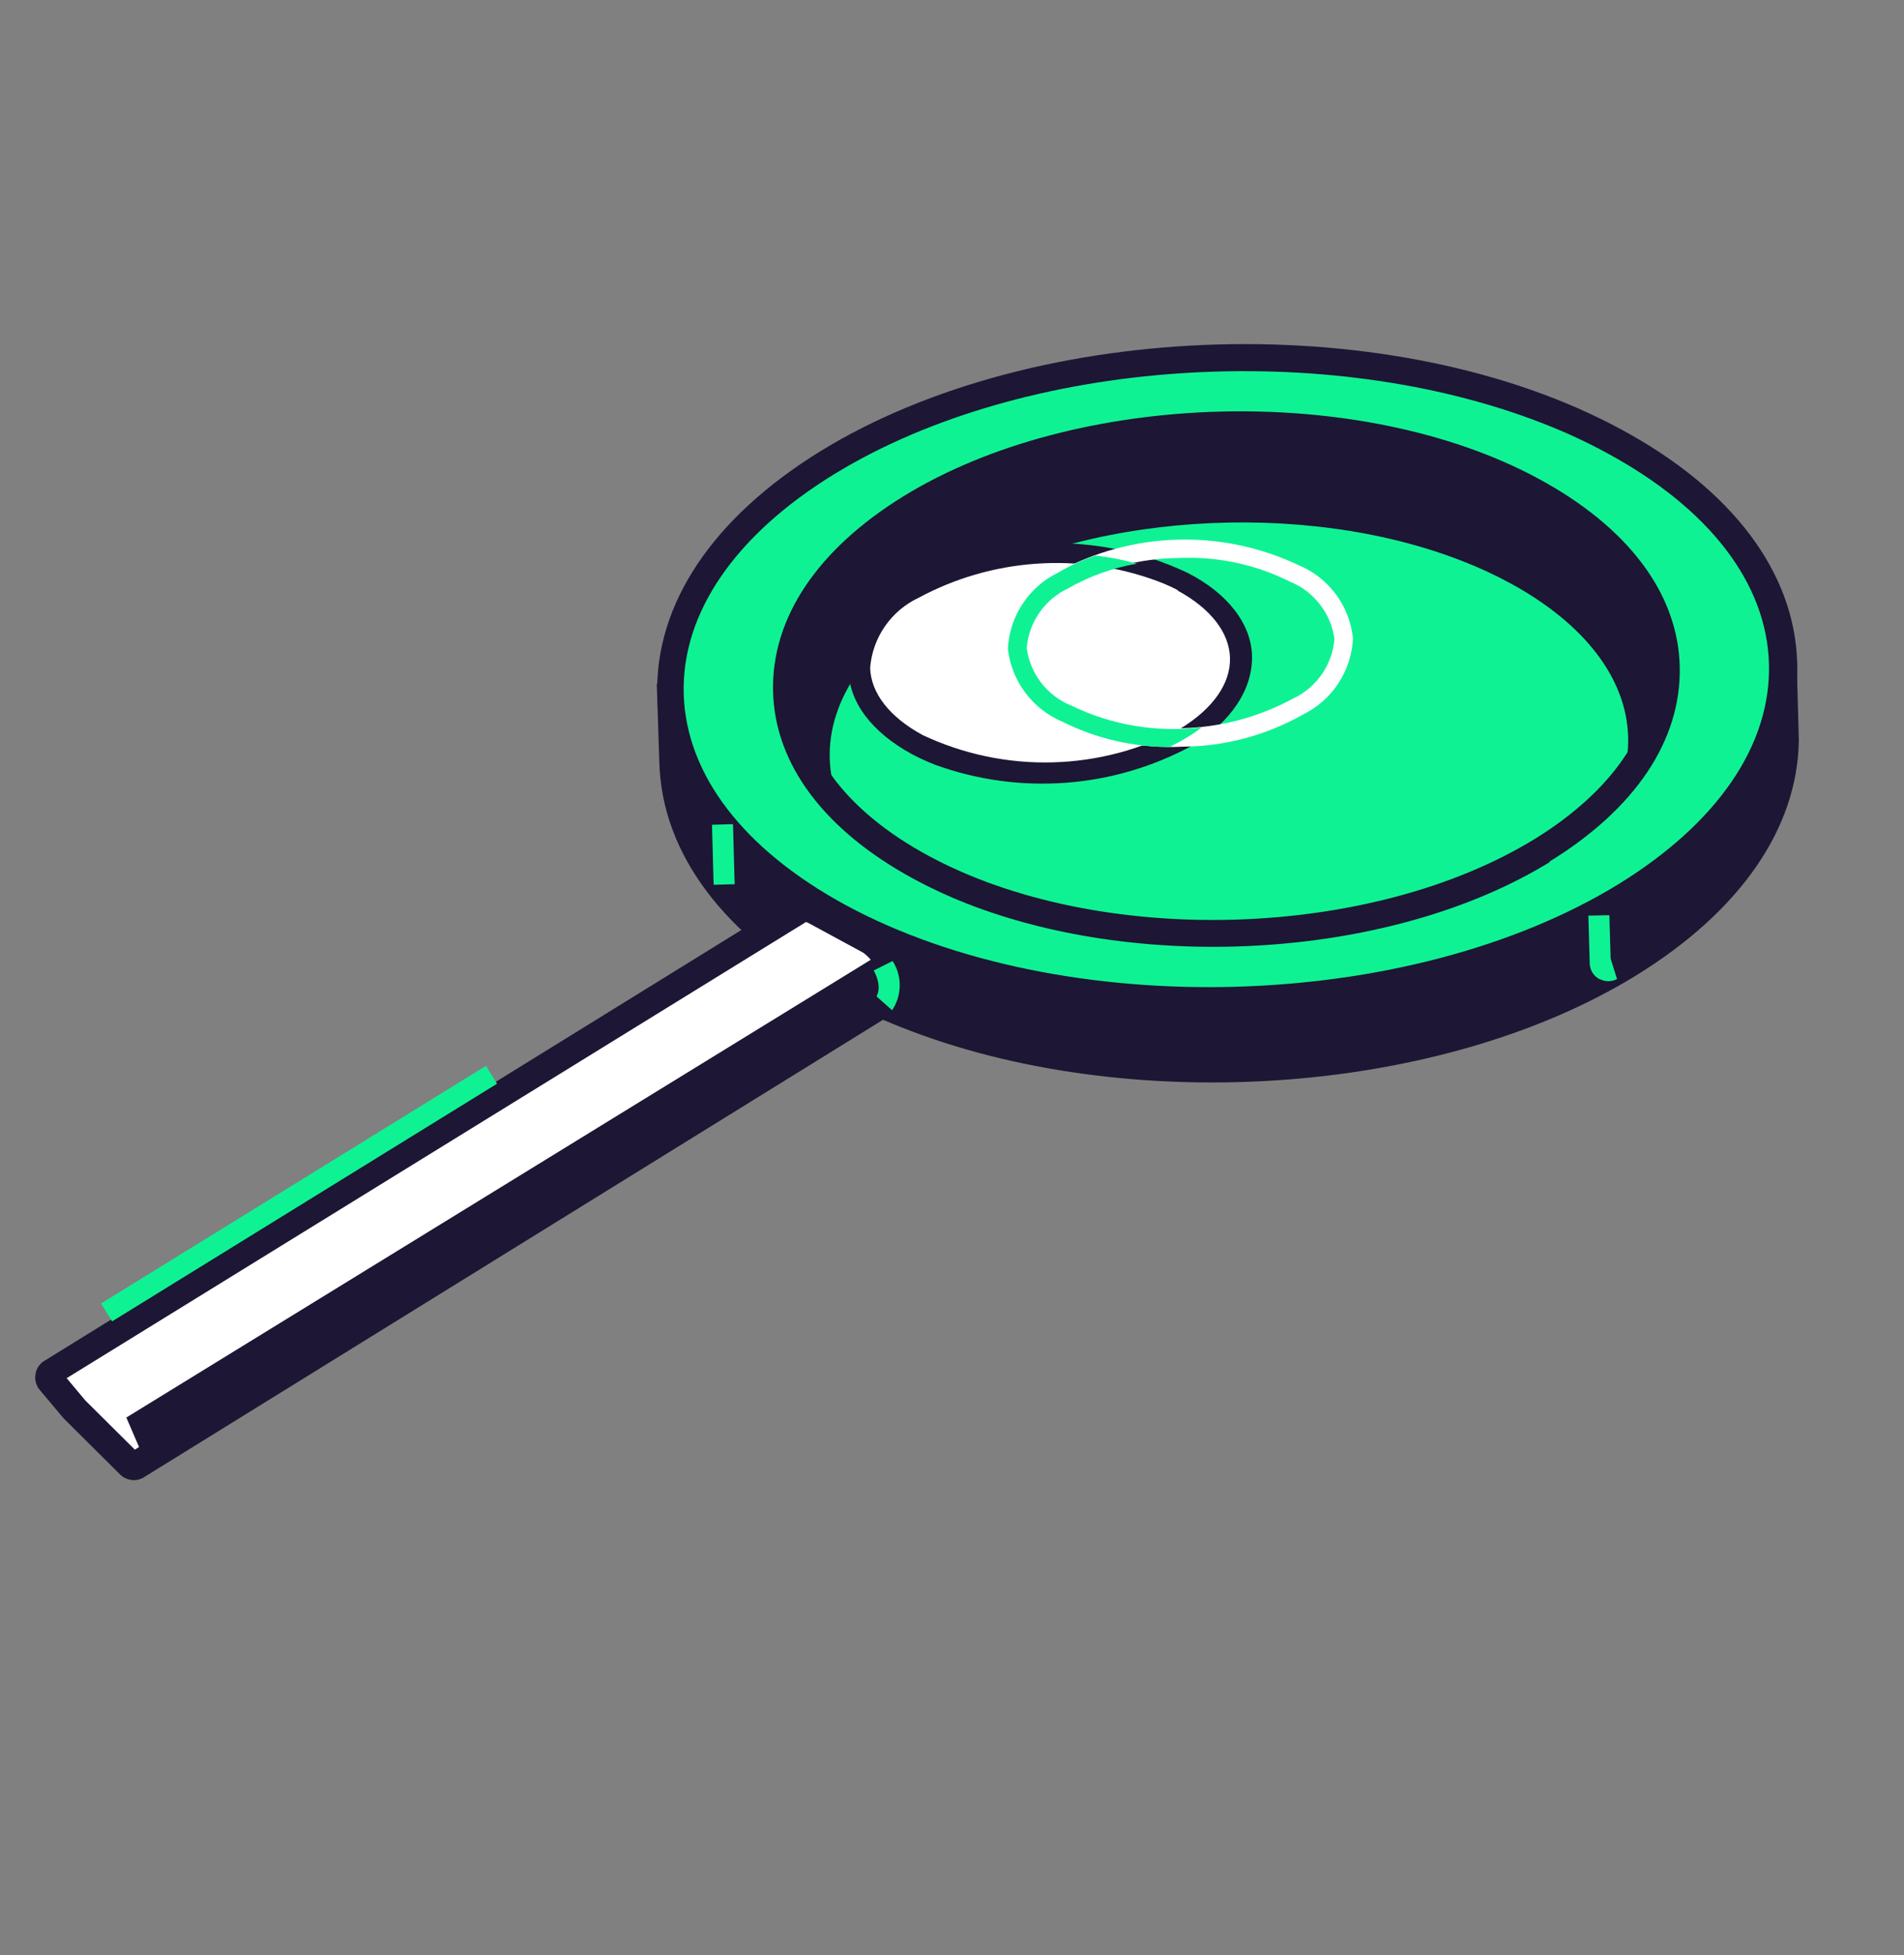 <?xml version="1.0" encoding="UTF-8"?> <svg xmlns="http://www.w3.org/2000/svg" width="113" height="116" viewBox="0 0 113 116" fill="none"><rect x="0" y="0" width="113" height="116" fill="#808080" stroke="none"/> <path d="M96.704 57.222C84.013 65.016 63.104 65.589 50.006 58.498C36.909 51.406 36.575 39.333 49.271 31.526C61.967 23.72 82.871 23.16 95.968 30.251C109.066 37.342 109.336 49.39 96.704 57.222Z" fill="#0FF293"></path> <path d="M96.703 57.224C84.012 65.017 63.103 65.591 50.006 58.499C43.451 54.951 40.097 50.187 39.966 45.277L39.868 41.557L41.248 41.79C43.095 38.281 45.917 35.38 49.374 33.439C55.521 29.67 64.264 22.931 72.435 22.594C81.158 22.238 89.258 28.484 96.071 32.163C99.581 33.917 102.516 36.639 104.529 40.008L105.845 39.73L105.968 43.165C106.17 48.119 103.119 53.222 96.703 57.224ZM89.985 33.865C80.284 28.58 64.754 29.029 55.336 34.825C45.918 40.621 46.157 49.565 55.879 54.829C60.734 57.459 66.576 55.632 72.854 55.464C79.133 55.295 85.823 56.776 90.536 53.887C99.954 48.091 99.702 39.142 89.985 33.865Z" fill="#1D1634"></path> <path d="M97.076 57.885C103.287 54.068 106.702 49.123 106.758 43.888L106.615 38.707L104.92 39.087C102.797 35.805 99.835 33.151 96.341 31.4C94.983 30.66 93.573 29.827 92.08 28.945C86.11 25.406 79.468 21.441 72.29 21.727C65.111 22.012 58.058 26.736 52.239 30.53C51.035 31.308 49.889 32.051 48.835 32.711C45.44 34.647 42.623 37.454 40.677 40.844L38.979 40.559L39.131 45.228C39.275 50.63 42.984 55.577 49.59 59.145C50.854 59.82 52.156 60.421 53.491 60.944C66.758 66.217 85.376 65.067 97.076 57.885ZM41.614 42.655L41.84 42.081C43.628 38.723 46.339 35.947 49.652 34.078C50.737 33.415 51.883 32.672 53.092 31.881C58.744 28.212 65.803 23.624 72.33 23.348C78.857 23.071 85.513 26.924 91.218 30.314C92.732 31.219 94.149 32.07 95.545 32.825C98.961 34.499 101.819 37.126 103.775 40.389L104.069 40.916L105.017 40.715L105.062 42.397L105.159 43.2C105.429 48.092 102.264 52.812 96.263 56.506C83.819 64.161 63.222 64.724 50.383 57.764C44.313 54.48 40.907 50.035 40.775 45.241L40.703 42.503L41.614 42.655ZM67.77 56.675C69.428 56.502 71.147 56.324 72.872 56.28C74.596 56.236 76.35 56.307 78.055 56.388C82.613 56.589 87.345 56.8 90.955 54.581C95.771 51.615 98.354 47.741 98.197 43.645C98.04 39.549 95.291 35.832 90.311 33.183C80.369 27.803 64.461 28.236 54.85 34.148C50.034 37.114 47.439 40.983 47.608 45.084C47.777 49.186 50.514 52.897 55.494 55.547C55.898 55.763 56.313 55.956 56.739 56.124C60.144 57.462 63.856 57.081 67.77 56.675ZM89.599 34.582C94.041 36.99 96.528 40.25 96.628 43.705C96.727 47.161 94.409 50.55 90.104 53.187C86.915 55.158 82.647 54.968 78.132 54.769C76.384 54.686 74.592 54.6 72.831 54.659C71.071 54.718 69.283 54.884 67.595 55.06C63.45 55.493 59.55 55.903 56.259 54.124C51.83 51.721 49.343 48.461 49.244 45.006C49.144 41.55 51.462 38.162 55.754 35.519C64.082 30.399 77.346 29.575 86.821 33.298C87.773 33.668 88.701 34.097 89.599 34.582Z" fill="#1D1634"></path> <path d="M96.542 53.14C83.846 60.946 62.937 61.519 49.844 54.415C36.752 47.311 36.426 35.256 49.104 27.457C61.782 19.658 82.704 19.09 95.802 26.181C108.899 33.273 109.233 45.346 96.542 53.14ZM90.99 29.135C80.614 23.584 64.113 23.991 54.082 30.149C44.05 36.308 44.338 45.801 54.656 51.462C64.974 57.122 81.533 56.606 91.564 50.447C101.596 44.288 101.328 34.744 90.99 29.135Z" fill="#0FF293"></path> <path d="M96.961 53.832C103.379 49.861 106.794 44.768 106.663 39.371C106.532 33.974 102.81 29.022 96.199 25.467C82.844 18.244 61.587 18.843 48.698 26.765C42.307 30.703 38.864 35.829 39.008 41.231C39.153 46.633 42.861 51.58 49.472 55.136C50.736 55.823 52.041 56.429 53.381 56.952C66.656 62.169 85.274 61.019 96.961 53.832ZM95.378 26.881C101.448 30.165 104.866 34.616 104.986 39.405C105.106 44.193 101.951 48.814 96.08 52.44C83.622 60.09 63.044 60.646 50.186 53.693C44.121 50.397 40.716 45.951 40.578 41.17C40.44 36.389 43.619 31.748 49.498 28.139C60.807 21.202 78.802 20.102 91.643 25.148C92.924 25.645 94.172 26.224 95.378 26.881ZM91.945 51.125C97.066 47.983 99.79 43.9 99.69 39.546C99.59 35.193 96.6 31.264 91.332 28.413C80.774 22.688 63.854 23.15 53.625 29.438C48.516 32.584 45.78 36.662 45.88 41.016C45.979 45.369 48.969 49.298 54.238 52.149C55.241 52.692 56.276 53.172 57.338 53.589C67.935 57.753 82.704 56.843 91.983 51.14L91.945 51.125ZM90.567 29.835C95.299 32.402 97.971 35.867 98.069 39.587C98.168 43.307 95.691 46.913 91.132 49.745C81.342 55.778 65.152 56.218 55.08 50.757C50.334 48.185 47.675 44.725 47.564 41C47.453 37.275 49.943 33.674 54.501 30.842C63.376 25.377 77.515 24.499 87.615 28.469C88.637 28.871 89.635 29.332 90.605 29.85L90.567 29.835Z" fill="#1D1634"></path> <path d="M70.444 43.692C68.002 45.017 65.282 45.747 62.505 45.822C59.728 45.898 56.972 45.316 54.462 44.125C49.983 41.702 49.872 37.565 54.217 34.899C56.659 33.575 59.379 32.846 62.156 32.77C64.933 32.695 67.688 33.276 70.198 34.465C74.678 36.889 74.789 41.026 70.444 43.692Z" fill="white"></path> <path d="M70.78 44.221C73.072 42.809 74.307 40.939 74.306 38.995C74.305 37.05 72.866 35.204 70.5 33.994C67.893 32.756 65.029 32.151 62.143 32.23C59.257 32.308 56.43 33.068 53.893 34.447C51.602 35.858 50.366 37.729 50.362 39.686C50.359 41.643 51.751 43.456 54.13 44.745C54.571 44.978 55.025 45.186 55.49 45.368C57.974 46.271 60.622 46.636 63.258 46.438C65.894 46.241 68.458 45.485 70.78 44.221ZM69.886 35.034C71.851 36.101 72.956 37.522 72.998 39.026C73.04 40.529 72.016 42.012 70.11 43.191C67.761 44.459 65.148 45.157 62.481 45.228C59.814 45.3 57.167 44.745 54.754 43.606C52.789 42.539 51.684 41.118 51.642 39.614C51.713 38.729 52.017 37.879 52.524 37.149C53.03 36.42 53.721 35.837 54.525 35.461C56.671 34.306 59.038 33.619 61.469 33.445C63.899 33.271 66.339 33.614 68.628 34.451C69.061 34.611 69.485 34.797 69.896 35.008L69.886 35.034Z" fill="#1D1634"></path> <path d="M70.222 44.297C72.707 44.276 75.147 43.623 77.312 42.401C78.169 41.984 78.899 41.343 79.424 40.547C79.95 39.751 80.251 38.828 80.297 37.876C80.202 36.925 79.85 36.019 79.28 35.253C78.71 34.487 77.943 33.89 77.061 33.526C74.821 32.465 72.363 31.948 69.886 32.015C67.409 32.083 64.983 32.734 62.804 33.916C61.947 34.333 61.216 34.973 60.689 35.767C60.162 36.562 59.857 37.484 59.806 38.436C59.901 39.392 60.251 40.306 60.819 41.081C61.386 41.855 62.152 42.464 63.035 42.842C65.269 43.927 67.742 44.428 70.222 44.297ZM69.924 33.106C72.214 32.996 74.494 33.477 76.545 34.501C77.246 34.785 77.861 35.249 78.326 35.845C78.792 36.442 79.093 37.151 79.198 37.9C79.138 38.658 78.877 39.385 78.443 40.009C78.009 40.633 77.418 41.13 76.728 41.45C74.717 42.539 72.479 43.139 70.193 43.203C67.907 43.266 65.639 42.791 63.571 41.816C62.868 41.531 62.253 41.066 61.788 40.466C61.322 39.867 61.024 39.156 60.922 38.404C60.984 37.647 61.245 36.92 61.679 36.296C62.113 35.673 62.704 35.175 63.392 34.854C65.385 33.726 67.633 33.124 69.924 33.106Z" fill="white"></path> <path d="M59.816 38.484C59.864 37.531 60.168 36.608 60.696 35.813C61.223 35.017 61.955 34.379 62.815 33.964C63.511 33.55 64.25 33.213 65.02 32.96C65.851 33.056 66.674 33.217 67.48 33.441C66.046 33.684 64.665 34.178 63.403 34.901C62.715 35.223 62.123 35.72 61.69 36.344C61.256 36.967 60.995 37.694 60.933 38.452C61.035 39.206 61.335 39.919 61.802 40.519C62.27 41.12 62.888 41.585 63.594 41.868C65.993 43.028 68.674 43.474 71.319 43.152C71.05 43.364 70.767 43.558 70.473 43.732C70.141 43.94 69.77 44.133 69.405 44.314C67.211 44.318 65.046 43.81 63.084 42.831C62.2 42.465 61.43 41.869 60.856 41.104C60.281 40.34 59.922 39.435 59.816 38.484Z" fill="#0FF293"></path> <path d="M47.414 54.005C47.555 53.907 47.721 53.855 47.893 53.853C48.064 53.852 48.231 53.903 48.373 53.999L51.638 55.768C52.06 56.052 52.41 56.431 52.66 56.875C52.91 57.318 53.053 57.813 53.078 58.322C53.087 58.973 52.848 59.395 52.449 59.547L8.075 86.975C8.009 87.014 7.932 87.03 7.856 87.021C7.78 87.012 7.708 86.979 7.652 86.927L4.412 83.71L2.967 81.993C2.937 81.953 2.916 81.907 2.905 81.859C2.893 81.811 2.892 81.761 2.9 81.712C2.908 81.663 2.926 81.616 2.953 81.574C2.98 81.532 3.014 81.496 3.055 81.468L47.414 54.005Z" fill="white"></path> <path d="M8.496 87.669L52.827 60.239C53.19 60.075 53.49 59.797 53.683 59.449C53.875 59.1 53.95 58.698 53.897 58.303C53.874 57.652 53.693 57.015 53.369 56.449C53.045 55.883 52.588 55.405 52.038 55.055L48.773 53.286C48.498 53.114 48.177 53.028 47.852 53.04C47.528 53.051 47.214 53.16 46.952 53.35L2.641 80.73C2.498 80.813 2.376 80.927 2.284 81.065C2.192 81.202 2.132 81.358 2.109 81.522C2.08 81.687 2.087 81.856 2.13 82.018C2.173 82.18 2.251 82.331 2.358 82.459L3.783 84.153L7.118 87.466C7.226 87.579 7.358 87.666 7.504 87.721C7.662 87.789 7.834 87.82 8.006 87.811C8.178 87.802 8.346 87.753 8.496 87.669ZM47.835 54.699L47.962 54.749L51.227 56.518C51.525 56.733 51.77 57.013 51.944 57.336C52.117 57.659 52.215 58.018 52.23 58.385C52.235 58.637 52.184 58.764 52.215 58.762L8.003 86.003L5.059 83.079L3.957 81.762L47.835 54.699Z" fill="#1D1634"></path> <path d="M52.416 56.486L7.498 84.097L8.469 86.349L52.91 59.124L52.873 57.681L52.416 56.486Z" fill="#1D1634"></path> <path d="M52.945 59.932L52.017 59.111C52.017 59.111 52.4 58.584 51.855 57.575L52.974 57.013C53.256 57.449 53.404 57.958 53.398 58.477C53.393 58.996 53.236 59.502 52.945 59.932Z" fill="#0FF293"></path> <path d="M43.503 48.895L43.6 52.457L42.353 52.491L42.256 48.93L43.503 48.895Z" fill="#0FF293"></path> <path d="M95.969 58.082C95.829 58.157 95.674 58.2 95.516 58.209C95.357 58.218 95.198 58.192 95.051 58.133L94.898 58.073C94.734 57.981 94.597 57.847 94.5 57.685C94.404 57.523 94.351 57.339 94.348 57.15L94.267 54.321L95.514 54.295L95.59 56.873L95.969 58.082Z" fill="#0FF293"></path> <path d="M28.843 63.233L29.498 64.294L6.653 78.393L5.999 77.332L28.843 63.233Z" fill="#0FF293"></path> </svg> 